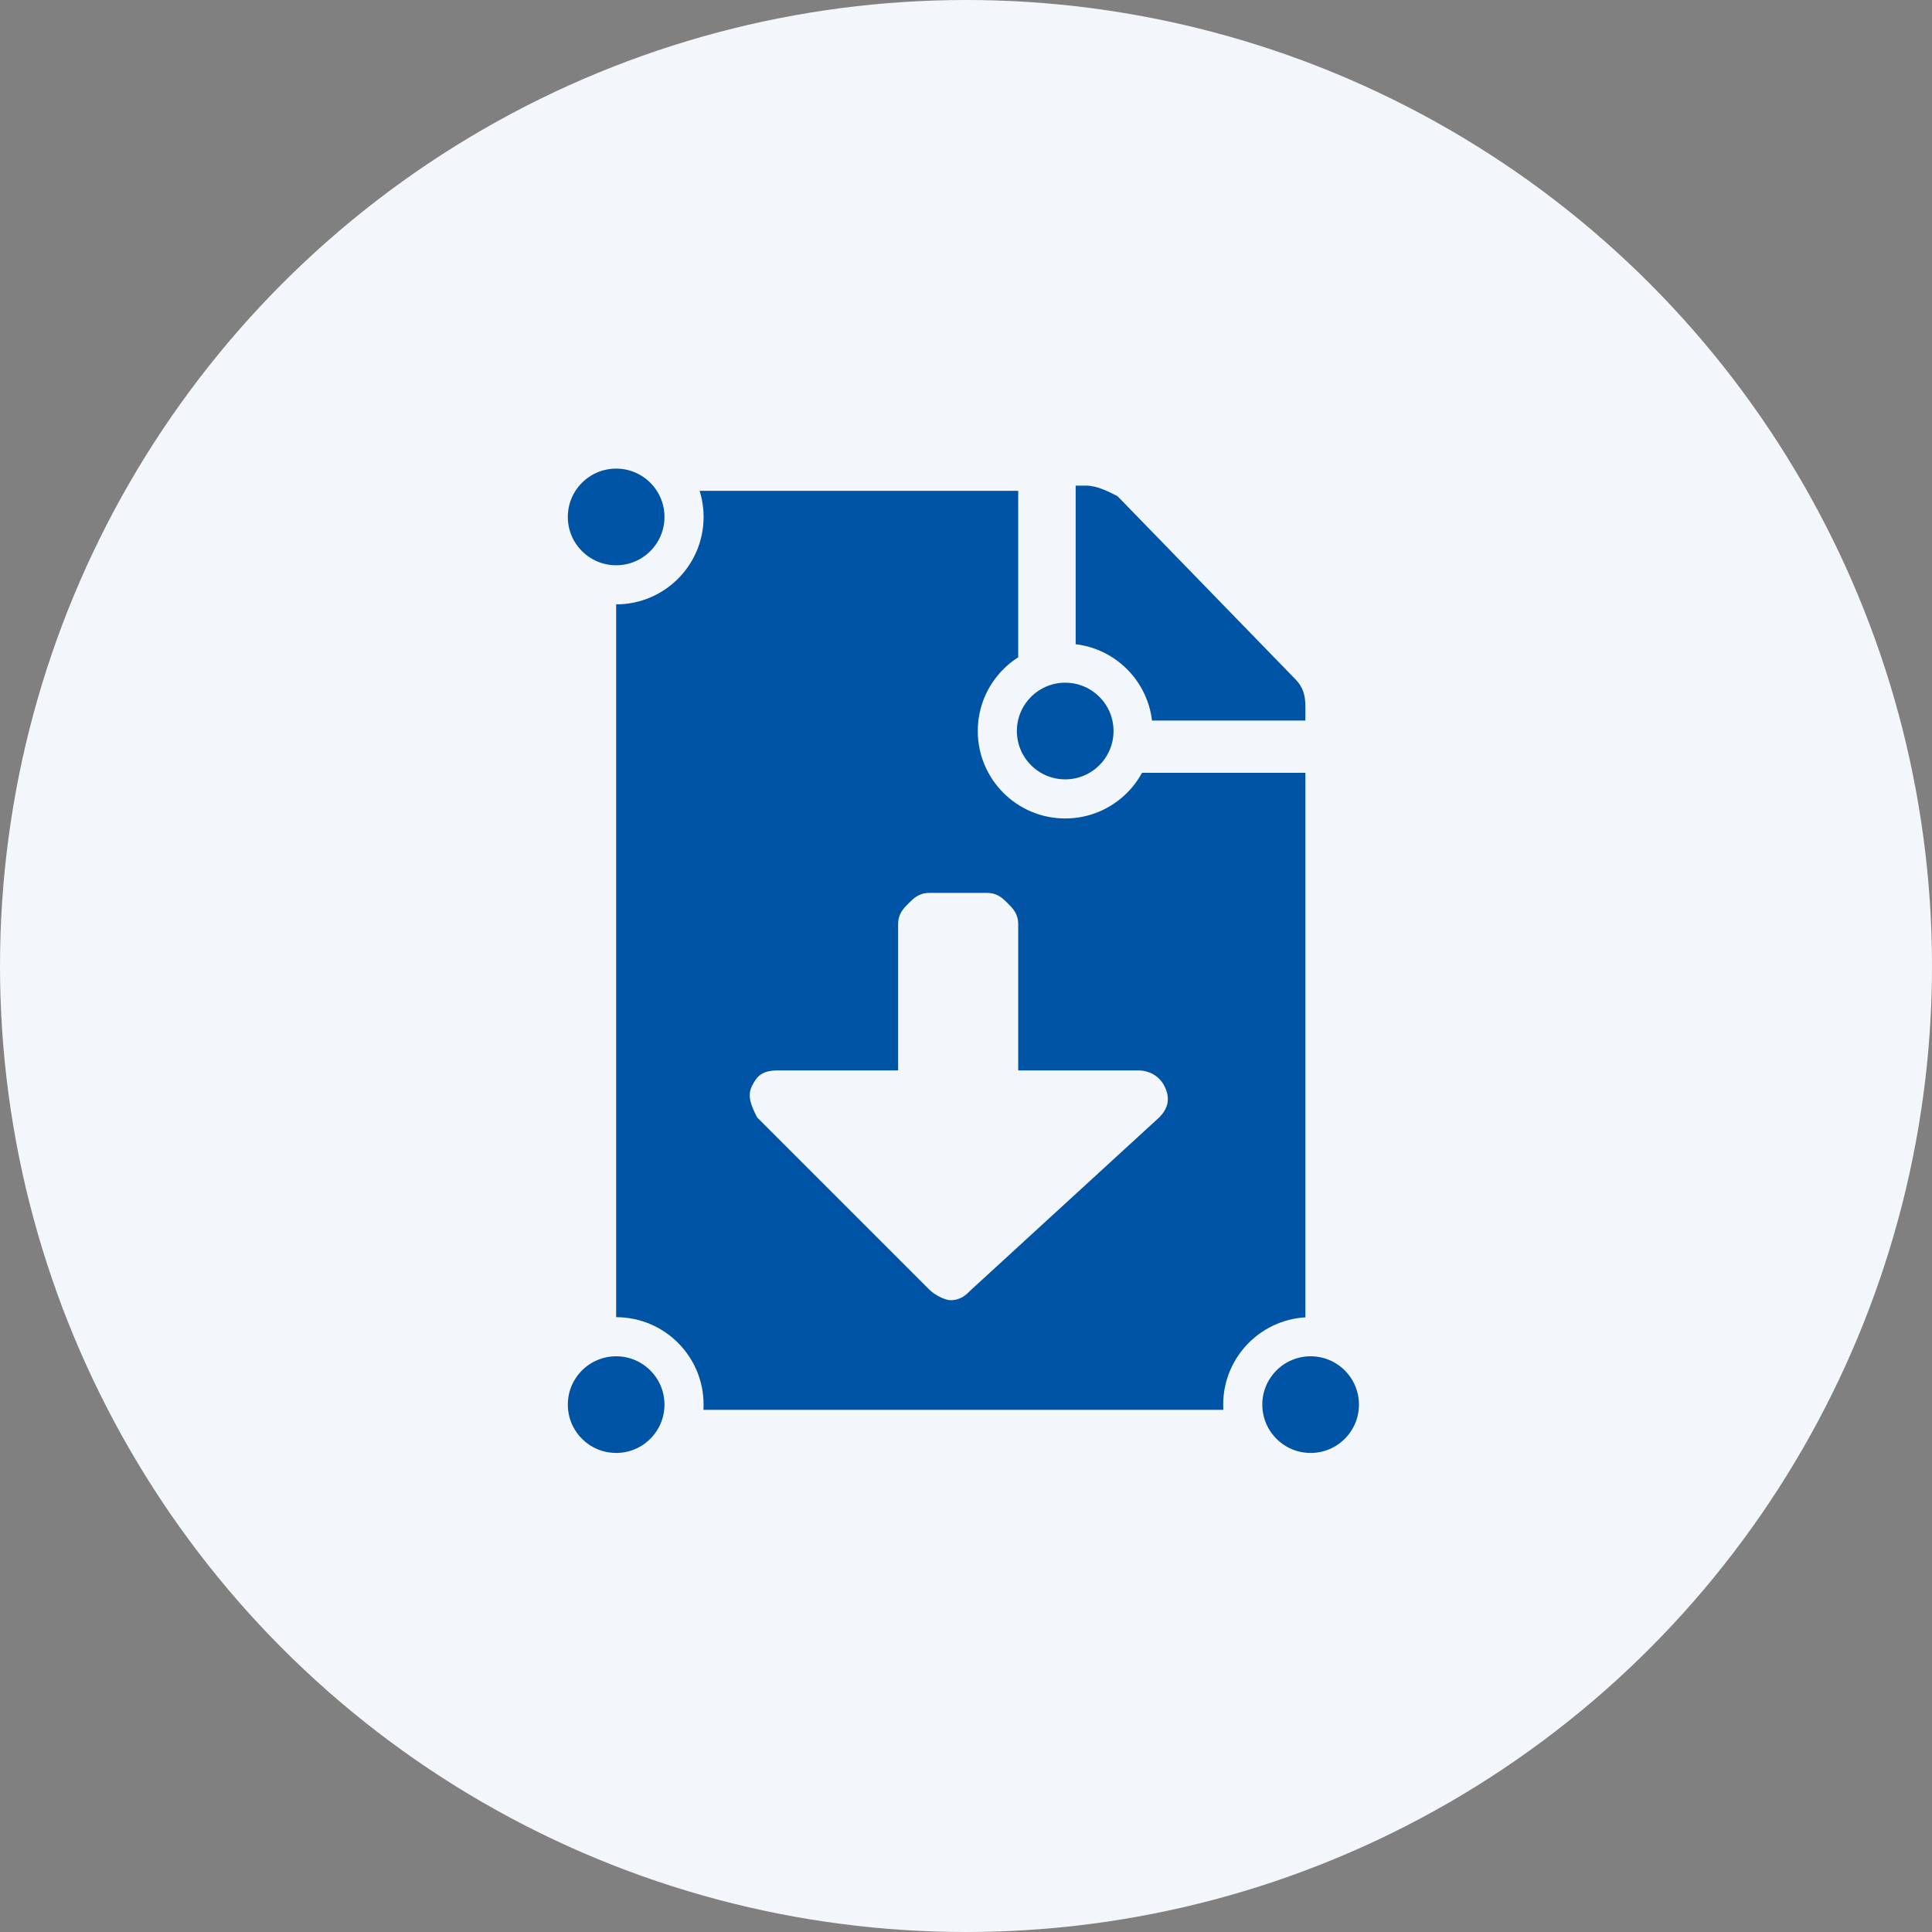 <?xml version="1.0" encoding="utf-8"?>
<!-- Generator: Adobe Illustrator 26.3.1, SVG Export Plug-In . SVG Version: 6.00 Build 0)  -->
<svg version="1.1" id="Laag_1" xmlns="http://www.w3.org/2000/svg" xmlns:xlink="http://www.w3.org/1999/xlink" x="0px" y="0px"
	 viewBox="0 0 37 37" style="enable-background:new 0 0 37 37;" xml:space="preserve">
<rect x="0" y="0" width="37" height="37" fill="#808080" stroke="none"/>
<style type="text/css">
	.st0{fill:#F3F7FB;}
	.st1{fill:none;}
	.st2{fill:#0054A5;}
	.st3{fill:#0054A5;stroke:#F3F7FB;stroke-width:0.749;stroke-miterlimit:10;}
</style>
<circle class="st0" cx="18.5" cy="18.5" r="18.5"/>
<line class="st1" x1="18.5" y1="0" x2="18.5" y2="37"/>
<line class="st1" x1="37.1" y1="18.4" x2="0" y2="18.4"/>
<g>
	<path class="st2" d="M19.5,14c0,0.2,0.1,0.4,0.2,0.6c0.2,0.2,0.4,0.2,0.6,0.2h4.7v11.4c0,0.2-0.1,0.4-0.2,0.6
		c-0.2,0.2-0.4,0.2-0.6,0.2H12.6c-0.2,0-0.4-0.1-0.6-0.2c-0.2-0.2-0.2-0.4-0.2-0.6V10.2c0-0.2,0.1-0.4,0.2-0.6
		c0.2-0.2,0.4-0.2,0.6-0.2h6.9V14z M22.2,21.4c0.2-0.2,0.2-0.4,0.1-0.6c-0.1-0.2-0.3-0.3-0.5-0.3h-2.3v-2.8c0-0.2-0.1-0.3-0.2-0.4
		c-0.1-0.1-0.2-0.2-0.4-0.2h-1.1c-0.2,0-0.3,0.1-0.4,0.2c-0.1,0.1-0.2,0.2-0.2,0.4v2.8h-2.3c-0.3,0-0.4,0.1-0.5,0.3
		c-0.1,0.2,0,0.4,0.1,0.6l3.3,3.3c0.1,0.1,0.3,0.2,0.4,0.2c0.2,0,0.3-0.1,0.4-0.2L22.2,21.4z M24.8,13c0.2,0.2,0.2,0.4,0.2,0.6v0.2
		h-4.4V9.3h0.2c0.2,0,0.4,0.1,0.6,0.2L24.8,13z"/>
</g>
<circle class="st3" cx="11.8" cy="9.9" r="1.3"/>
<circle class="st3" cx="11.8" cy="26.9" r="1.3"/>
<circle class="st3" cx="25.1" cy="26.9" r="1.3"/>
<circle class="st3" cx="20.4" cy="14" r="1.3"/>
</svg>
